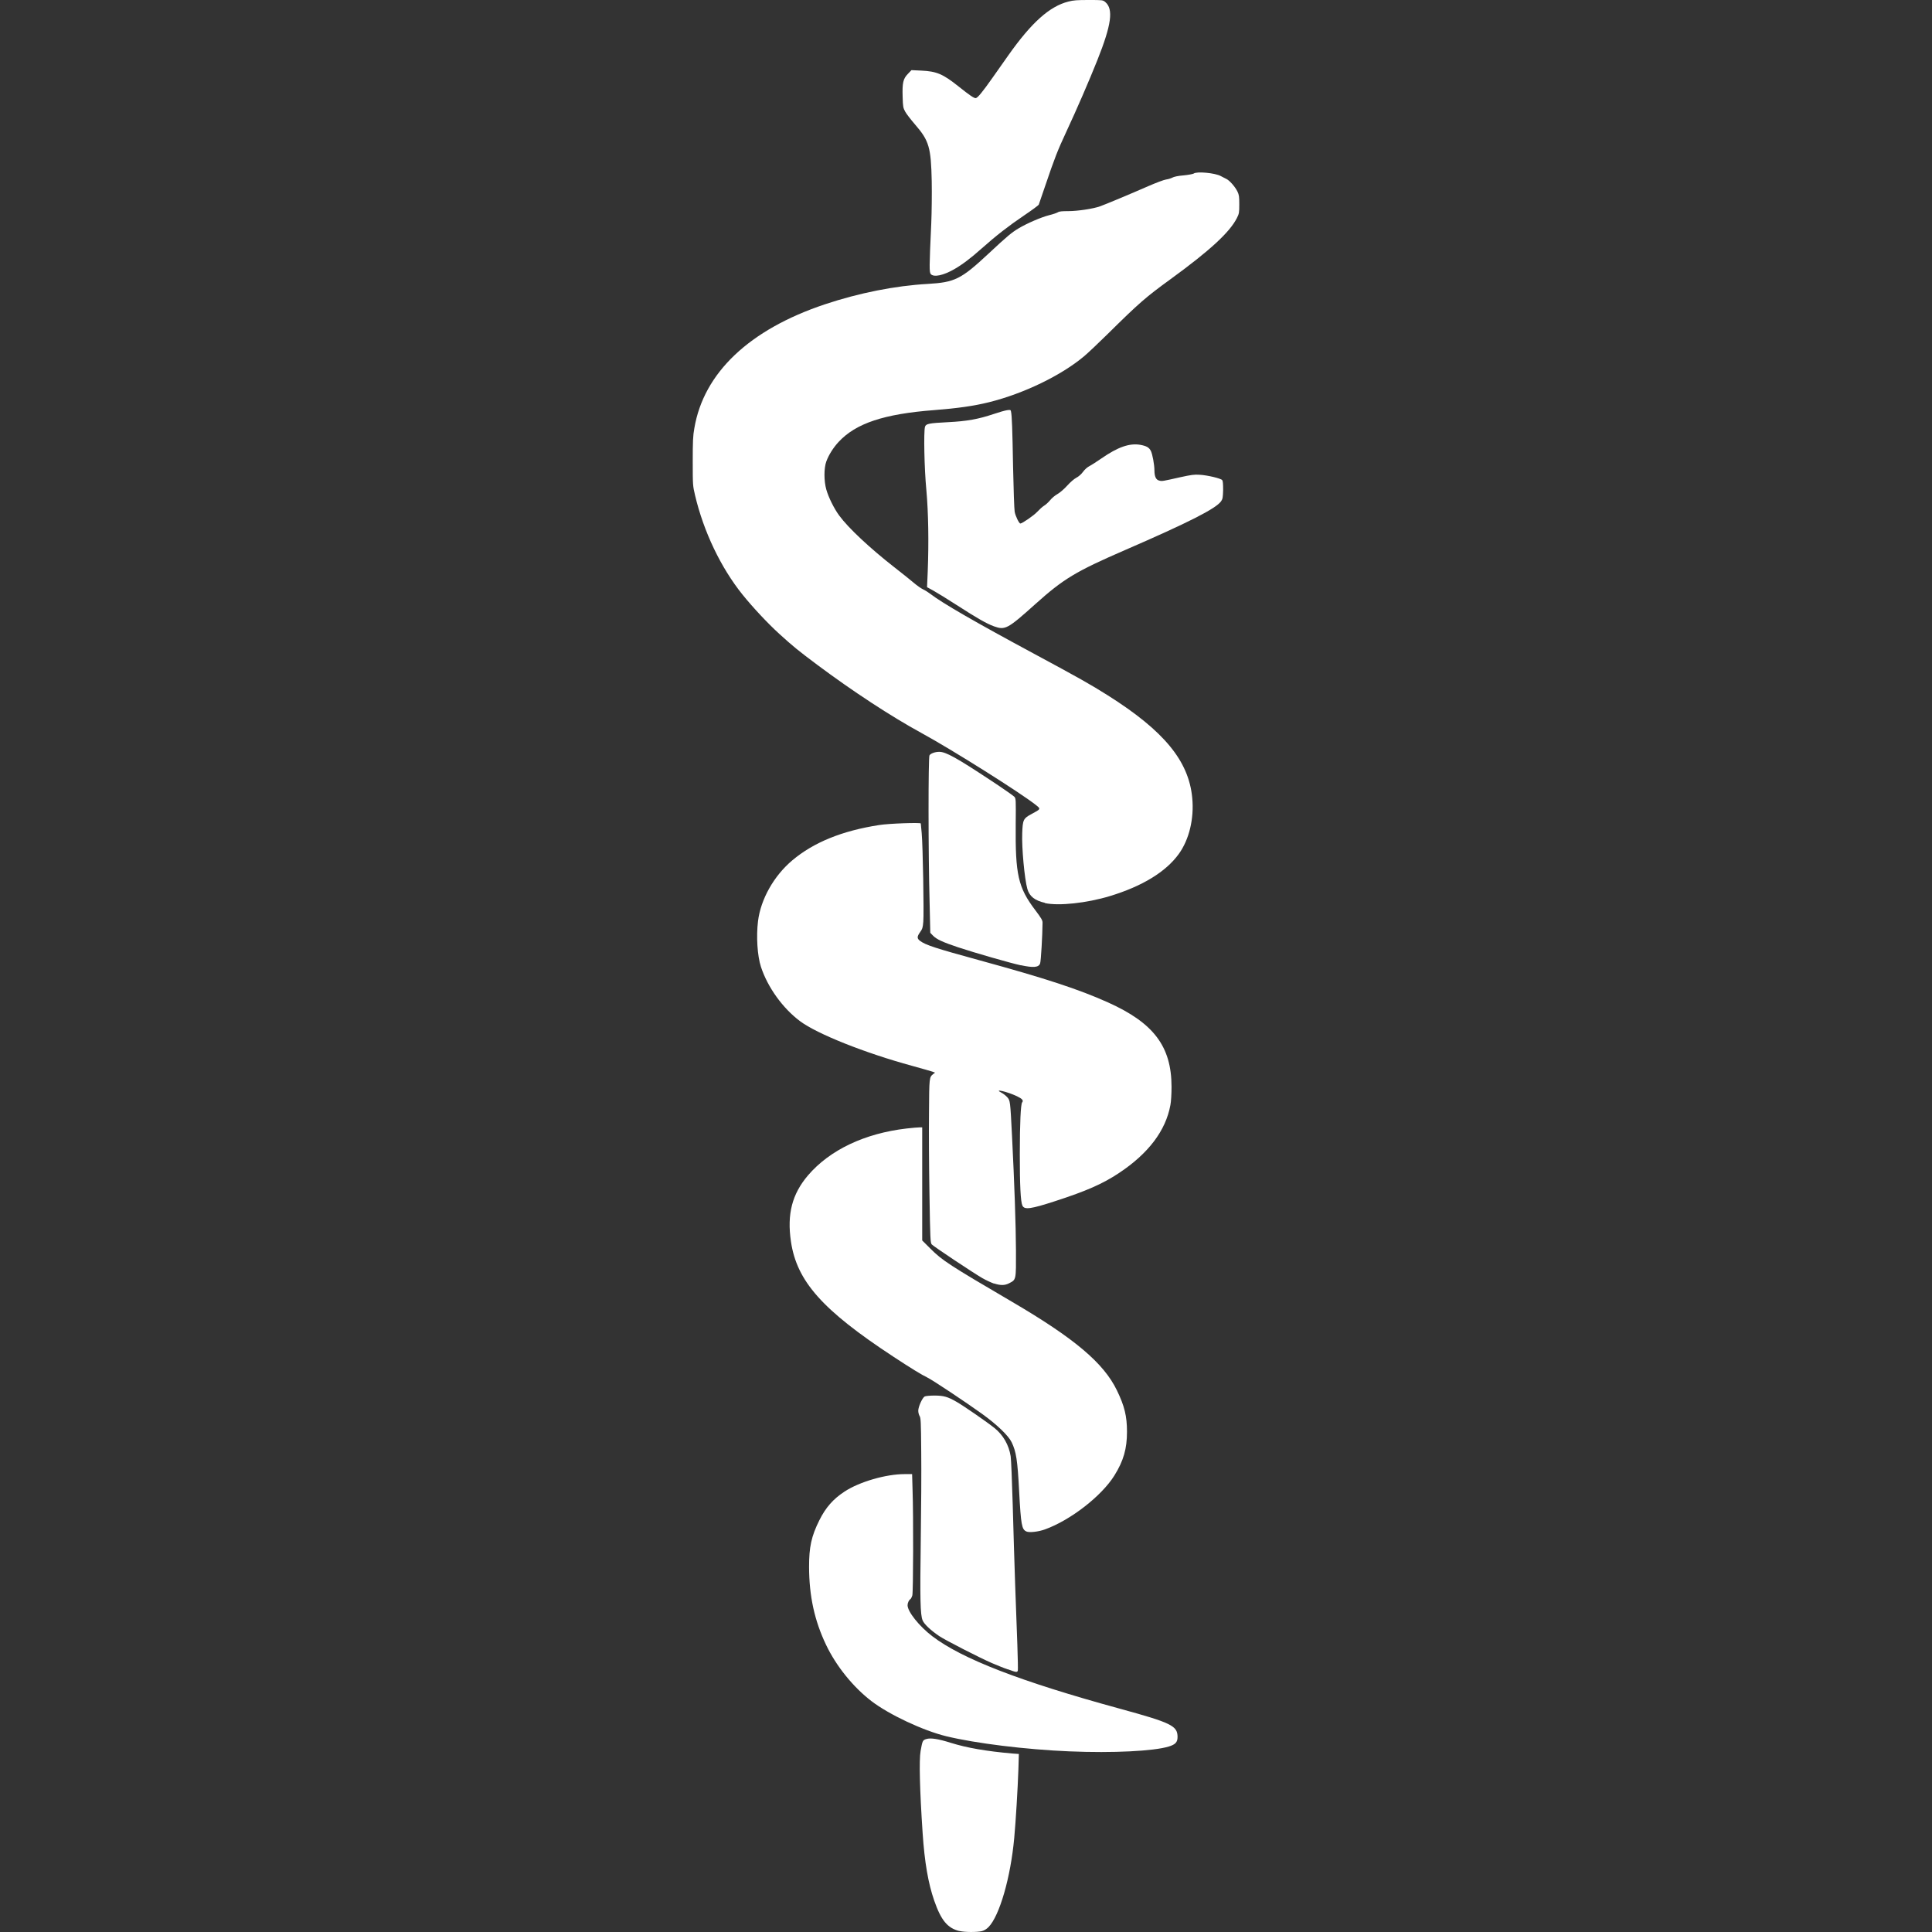 <?xml version="1.0" encoding="UTF-8" standalone="no"?>
<!-- Created with Inkscape (http://www.inkscape.org/) -->

<svg
   width="512"
   height="512"
   viewBox="0 0 135.467 135.467"
   version="1.1"
   id="svg1"
   inkscape:version="1.4 (e7c3feb100, 2024-10-09)"
   sodipodi:docname="favicon-dark.svg"
   xmlns:inkscape="http://www.inkscape.org/namespaces/inkscape"
   xmlns:sodipodi="http://sodipodi.sourceforge.net/DTD/sodipodi-0.dtd"
   xmlns="http://www.w3.org/2000/svg"
   xmlns:svg="http://www.w3.org/2000/svg">
  <rect x="0" y="0" width="135.467" height="135.467" fill="#333333" stroke="none"/>
  <sodipodi:namedview
     id="namedview1"
     pagecolor="#ffffff"
     bordercolor="#000000"
     borderopacity="0.25"
     inkscape:showpageshadow="2"
     inkscape:pageopacity="0.0"
     inkscape:pagecheckerboard="0"
     inkscape:deskcolor="#d1d1d1"
     inkscape:document-units="mm"
     inkscape:zoom="1.2771675"
     inkscape:cx="257.99279"
     inkscape:cy="274.82692"
     inkscape:window-width="1916"
     inkscape:window-height="1033"
     inkscape:window-x="0"
     inkscape:window-y="22"
     inkscape:window-maximized="1"
     inkscape:current-layer="layer1" />
  <defs
     id="defs1" />
  <g
     inkscape:label="Layer 1"
     inkscape:groupmode="layer"
     id="layer1">
    <path
       style="fill:#ffffff;stroke-width:0.176"
       d="m 67.273,135.402 c -0.837,-0.208 -1.286,-0.75 -1.769,-2.138 -0.419,-1.205 -0.674,-2.685 -0.81,-4.712 -0.205,-3.064 -0.256,-5.142 -0.144,-5.778 0.128,-0.714 0.144,-0.76 0.402,-0.837 0.304,-0.096 0.843,-0.008 1.717,0.266 1.122,0.352 2.501,0.59 4.321,0.749 l 0.45,0.032 -0.032,1.069 c -0.048,1.398 -0.184,3.638 -0.293,4.825 -0.253,2.763 -1.026,5.445 -1.8,6.242 -0.144,0.144 -0.302,0.243 -0.478,0.288 -0.338,0.08 -1.19,0.08 -1.56,-0.013 z m 7.744,-12.599 c -3.092,-0.128 -6.612,-0.562 -8.675,-1.064 -1.611,-0.392 -4.006,-1.517 -5.236,-2.459 -1.285,-0.986 -2.469,-2.451 -3.181,-3.94 -0.814,-1.702 -1.19,-3.427 -1.195,-5.469 -0.003,-1.4 0.163,-2.155 0.718,-3.269 0.451,-0.904 0.971,-1.496 1.782,-2.025 1.042,-0.68 2.891,-1.216 4.197,-1.216 h 0.528 l 0.032,1.128 c 0.064,1.821 0.048,7.132 -0.016,7.374 -0.032,0.112 -0.096,0.234 -0.128,0.258 -0.112,0.064 -0.206,0.272 -0.206,0.434 0,0.451 0.814,1.472 1.739,2.177 2.079,1.586 6.188,3.174 13.118,5.07 3.643,0.997 4.073,1.206 4.073,1.99 0,0.362 -0.144,0.526 -0.613,0.669 -1.056,0.326 -3.93,0.467 -6.931,0.341 z m -4.36,-5.753 c -0.285,-0.096 -0.774,-0.298 -1.09,-0.432 -0.814,-0.347 -3.295,-1.617 -3.717,-1.904 -0.6,-0.408 -1.053,-0.837 -1.16,-1.101 -0.162,-0.397 -0.187,-1.48 -0.128,-5.604 0.032,-2.129 0.048,-4.93 0.032,-6.223 -0.016,-2.13 -0.032,-2.365 -0.112,-2.494 -0.048,-0.08 -0.096,-0.245 -0.096,-0.373 0,-0.278 0.286,-0.912 0.451,-1.002 0.064,-0.032 0.368,-0.064 0.678,-0.064 0.653,0.002 0.936,0.08 1.571,0.448 0.504,0.29 2.114,1.402 2.646,1.829 0.605,0.485 1.006,1.184 1.133,1.974 0.032,0.2 0.096,1.72 0.144,3.376 0.112,4.093 0.243,7.831 0.326,9.869 0.032,0.933 0.048,1.739 0.032,1.792 -0.048,0.128 -0.096,0.128 -0.701,-0.096 z m 1.309,-9.669 c -0.323,-0.144 -0.378,-0.445 -0.506,-2.808 -0.112,-2.2 -0.208,-2.784 -0.526,-3.447 -0.219,-0.458 -1.032,-1.238 -2.054,-1.975 -1.163,-0.838 -3.493,-2.387 -3.845,-2.556 -0.411,-0.197 -1.162,-0.658 -2.408,-1.477 -4.966,-3.264 -6.753,-5.273 -7.167,-8.058 -0.286,-1.934 0.08,-3.336 1.195,-4.646 1.525,-1.781 3.963,-2.941 6.901,-3.285 0.403,-0.048 0.816,-0.08 0.92,-0.08 h 0.187 v 3.964 3.964 l 0.587,0.586 c 0.827,0.822 1.315,1.141 5.693,3.705 4.404,2.58 6.442,4.3 7.372,6.22 0.534,1.102 0.706,1.807 0.707,2.9 0.001,1.192 -0.243,2.042 -0.883,3.07 -0.899,1.443 -3.079,3.136 -4.872,3.781 -0.461,0.166 -1.096,0.238 -1.301,0.144 z m -2.275,-17.382 c -0.184,-0.064 -0.546,-0.229 -0.803,-0.376 -0.634,-0.365 -3.425,-2.223 -3.555,-2.367 -0.096,-0.112 -0.112,-0.358 -0.162,-3.548 -0.032,-1.888 -0.048,-4.465 -0.032,-5.727 0.016,-2.433 0.016,-2.448 0.299,-2.675 l 0.128,-0.096 -0.171,-0.064 c -0.096,-0.032 -0.741,-0.221 -1.434,-0.41 -3.309,-0.901 -6.656,-2.234 -7.859,-3.13 -1.214,-0.904 -2.278,-2.381 -2.746,-3.813 -0.251,-0.77 -0.339,-2.125 -0.206,-3.203 0.189,-1.538 1.112,-3.178 2.404,-4.265 1.499,-1.262 3.489,-2.071 6.083,-2.474 0.672,-0.112 2.925,-0.187 2.926,-0.112 0,0.032 0.032,0.334 0.064,0.682 0.08,0.838 0.165,5.609 0.112,6.208 -0.032,0.405 -0.064,0.509 -0.221,0.726 -0.23,0.322 -0.23,0.453 0.004,0.624 0.394,0.288 1.069,0.509 4.201,1.366 4.585,1.256 6.923,2.023 8.966,2.941 3.21,1.443 4.452,3.091 4.456,5.914 8e-4,0.482 -0.032,1.048 -0.08,1.286 -0.328,1.793 -1.541,3.396 -3.61,4.767 -1.141,0.757 -2.273,1.254 -4.465,1.966 -1.719,0.558 -2.157,0.619 -2.3,0.318 -0.128,-0.262 -0.186,-1.44 -0.184,-3.606 0.001,-2.214 0.064,-3.511 0.165,-3.637 0.112,-0.128 0.004,-0.254 -0.365,-0.429 -0.693,-0.328 -1.684,-0.554 -1.088,-0.248 0.128,0.064 0.312,0.21 0.408,0.318 0.206,0.235 0.208,0.251 0.333,2.706 0.17,3.365 0.269,6.241 0.277,8.039 0.008,2.098 0.016,2.043 -0.48,2.299 -0.306,0.16 -0.6,0.16 -1.051,0.016 z m 1.881,-22.316 c -0.682,-0.144 -3.258,-0.883 -4.385,-1.259 -1.088,-0.363 -1.52,-0.563 -1.768,-0.821 l -0.19,-0.197 -0.048,-2.144 c -0.096,-3.491 -0.096,-10.149 -0.008,-10.3 0.08,-0.128 0.384,-0.246 0.685,-0.246 0.461,-9.6e-4 1.216,0.418 3.659,2.034 0.821,0.542 1.542,1.045 1.606,1.117 0.112,0.128 0.112,0.198 0.096,1.917 -0.032,3.544 0.165,4.439 1.368,6.028 0.43,0.57 0.515,0.715 0.514,0.886 -0.008,0.902 -0.112,2.706 -0.17,2.852 -0.096,0.285 -0.459,0.32 -1.352,0.128 z m 1.696,-4.378 c -0.707,-0.16 -1.082,-0.45 -1.232,-0.973 -0.198,-0.693 -0.403,-2.911 -0.36,-3.911 0.032,-0.944 0.08,-1.04 0.653,-1.344 0.664,-0.357 0.661,-0.35 0.299,-0.637 -1.09,-0.864 -5.884,-3.88 -8.023,-5.047 -2.123,-1.158 -4.814,-2.919 -7.314,-4.787 -1.317,-0.984 -1.67,-1.272 -2.649,-2.161 -0.795,-0.722 -1.868,-1.867 -2.585,-2.76 -1.515,-1.886 -2.72,-4.407 -3.321,-6.954 -0.16,-0.674 -0.163,-0.723 -0.163,-2.38 -3.2e-4,-1.382 0.016,-1.807 0.112,-2.323 0.654,-3.884 3.852,-6.92 9.158,-8.692 2.387,-0.797 4.946,-1.304 7.21,-1.429 1.896,-0.112 2.327,-0.32 4.263,-2.126 1.314,-1.226 1.615,-1.478 2.121,-1.779 0.594,-0.352 1.574,-0.774 2.126,-0.914 0.267,-0.064 0.542,-0.16 0.613,-0.205 0.096,-0.064 0.304,-0.08 0.726,-0.08 0.659,0 1.754,-0.165 2.229,-0.336 0.402,-0.144 2.124,-0.864 3.372,-1.41 0.552,-0.242 1.12,-0.454 1.262,-0.472 0.144,-0.016 0.336,-0.08 0.43,-0.128 0.112,-0.064 0.394,-0.128 0.792,-0.16 0.346,-0.032 0.661,-0.096 0.712,-0.128 0.198,-0.163 1.496,-0.048 1.904,0.178 0.112,0.064 0.286,0.144 0.386,0.198 0.23,0.112 0.61,0.544 0.778,0.885 0.112,0.23 0.128,0.355 0.128,0.898 0,0.584 -0.013,0.656 -0.17,0.965 -0.504,0.997 -1.9,2.281 -4.649,4.281 -1.758,1.278 -2.199,1.663 -4.417,3.853 -0.63,0.622 -1.366,1.317 -1.635,1.544 -1.605,1.352 -4.236,2.625 -6.683,3.233 -1.042,0.259 -2.217,0.427 -3.843,0.552 -3.517,0.269 -5.489,0.926 -6.7,2.233 -0.373,0.403 -0.691,0.91 -0.859,1.366 -0.173,0.474 -0.173,1.37 0.002,1.98 0.16,0.555 0.544,1.328 0.906,1.819 0.643,0.874 2.143,2.278 3.868,3.625 0.552,0.43 1.171,0.926 1.376,1.102 0.205,0.176 0.486,0.373 0.627,0.44 0.144,0.064 0.371,0.211 0.517,0.322 0.856,0.656 3.113,1.959 7.261,4.192 3.181,1.713 3.973,2.159 5.181,2.922 3.933,2.482 5.675,4.594 5.918,7.178 0.144,1.456 -0.216,2.938 -0.939,3.938 -0.909,1.258 -2.556,2.266 -4.836,2.958 -1.613,0.49 -3.58,0.702 -4.55,0.491 z m -3.575,-19.39 c -0.504,-0.181 -1.165,-0.558 -2.62,-1.496 -0.646,-0.416 -1.378,-0.867 -1.623,-1.003 l -0.448,-0.245 0.048,-1.098 c 0.08,-2.031 0.048,-4.116 -0.096,-5.715 -0.144,-1.485 -0.195,-4.087 -0.096,-4.429 0.064,-0.218 0.258,-0.258 1.62,-0.328 1.318,-0.064 2.142,-0.216 3.2,-0.573 0.373,-0.128 0.79,-0.245 0.93,-0.266 0.234,-0.032 0.256,-0.032 0.282,0.096 0.064,0.302 0.096,1.187 0.144,3.863 0.032,1.546 0.08,2.965 0.112,3.155 0.048,0.298 0.31,0.832 0.398,0.832 0.128,6.4e-4 0.958,-0.571 1.182,-0.819 0.16,-0.17 0.373,-0.365 0.488,-0.434 0.112,-0.064 0.304,-0.243 0.422,-0.386 0.112,-0.144 0.35,-0.338 0.518,-0.432 0.171,-0.096 0.467,-0.354 0.677,-0.587 0.213,-0.237 0.486,-0.474 0.638,-0.552 0.16,-0.08 0.349,-0.248 0.47,-0.414 0.112,-0.16 0.309,-0.331 0.442,-0.398 0.128,-0.064 0.512,-0.31 0.846,-0.541 1.158,-0.802 1.97,-1.085 2.728,-0.955 0.432,0.08 0.613,0.178 0.741,0.427 0.112,0.227 0.248,0.947 0.251,1.384 0.003,0.419 0.112,0.65 0.346,0.699 0.194,0.048 0.19,0.048 1.464,-0.238 0.757,-0.168 0.994,-0.198 1.347,-0.174 0.574,0.032 1.501,0.258 1.595,0.376 0.048,0.064 0.064,0.262 0.064,0.698 -0.016,0.52 -0.032,0.627 -0.144,0.787 -0.37,0.518 -2.253,1.475 -6.752,3.427 -3.44,1.493 -4.299,2.011 -6.271,3.781 -1.948,1.749 -2.118,1.84 -2.897,1.56 z m -4.427,-24.698 c -0.112,-0.128 -0.112,-0.454 0.032,-3.556 0.032,-0.773 0.048,-2.102 0.032,-2.954 -0.048,-2.366 -0.187,-2.845 -1.154,-3.96 -0.299,-0.346 -0.618,-0.757 -0.704,-0.915 -0.144,-0.264 -0.162,-0.344 -0.181,-1.032 -0.032,-0.984 0.032,-1.277 0.368,-1.62 l 0.251,-0.262 0.675,0.032 c 1.101,0.048 1.538,0.242 2.655,1.134 0.728,0.582 1.045,0.798 1.17,0.798 0.128,0 0.474,-0.424 1.194,-1.446 0.357,-0.507 0.854,-1.213 1.107,-1.57 1.622,-2.292 2.88,-3.418 4.194,-3.754 0.357,-0.096 0.635,-0.112 1.432,-0.112 0.976,0 0.992,0.002 1.163,0.144 0.584,0.491 0.434,1.59 -0.555,4.071 -0.584,1.464 -1.443,3.447 -2.176,5.019 -0.614,1.317 -0.819,1.843 -1.478,3.786 -0.23,0.678 -0.435,1.274 -0.454,1.325 -0.016,0.048 -0.48,0.39 -1.024,0.757 -1.078,0.728 -1.972,1.422 -2.966,2.307 -0.768,0.685 -1.374,1.144 -1.927,1.461 -0.781,0.448 -1.442,0.586 -1.659,0.346 z"
       id="path2"
       sodipodi:nodetypes="ssssssscsssssssssssssscsssssssssssssssssscssssssssssssssssscccssscsssccsssscsssssssssssssscsssscsssssssccssscsscsssssssssssssssssscsssssssssssssssssssssssssssssssssssssssssscssssssssscsssssssssssssssssssssssssssscssssssscssssssss" />
  </g>
</svg>
